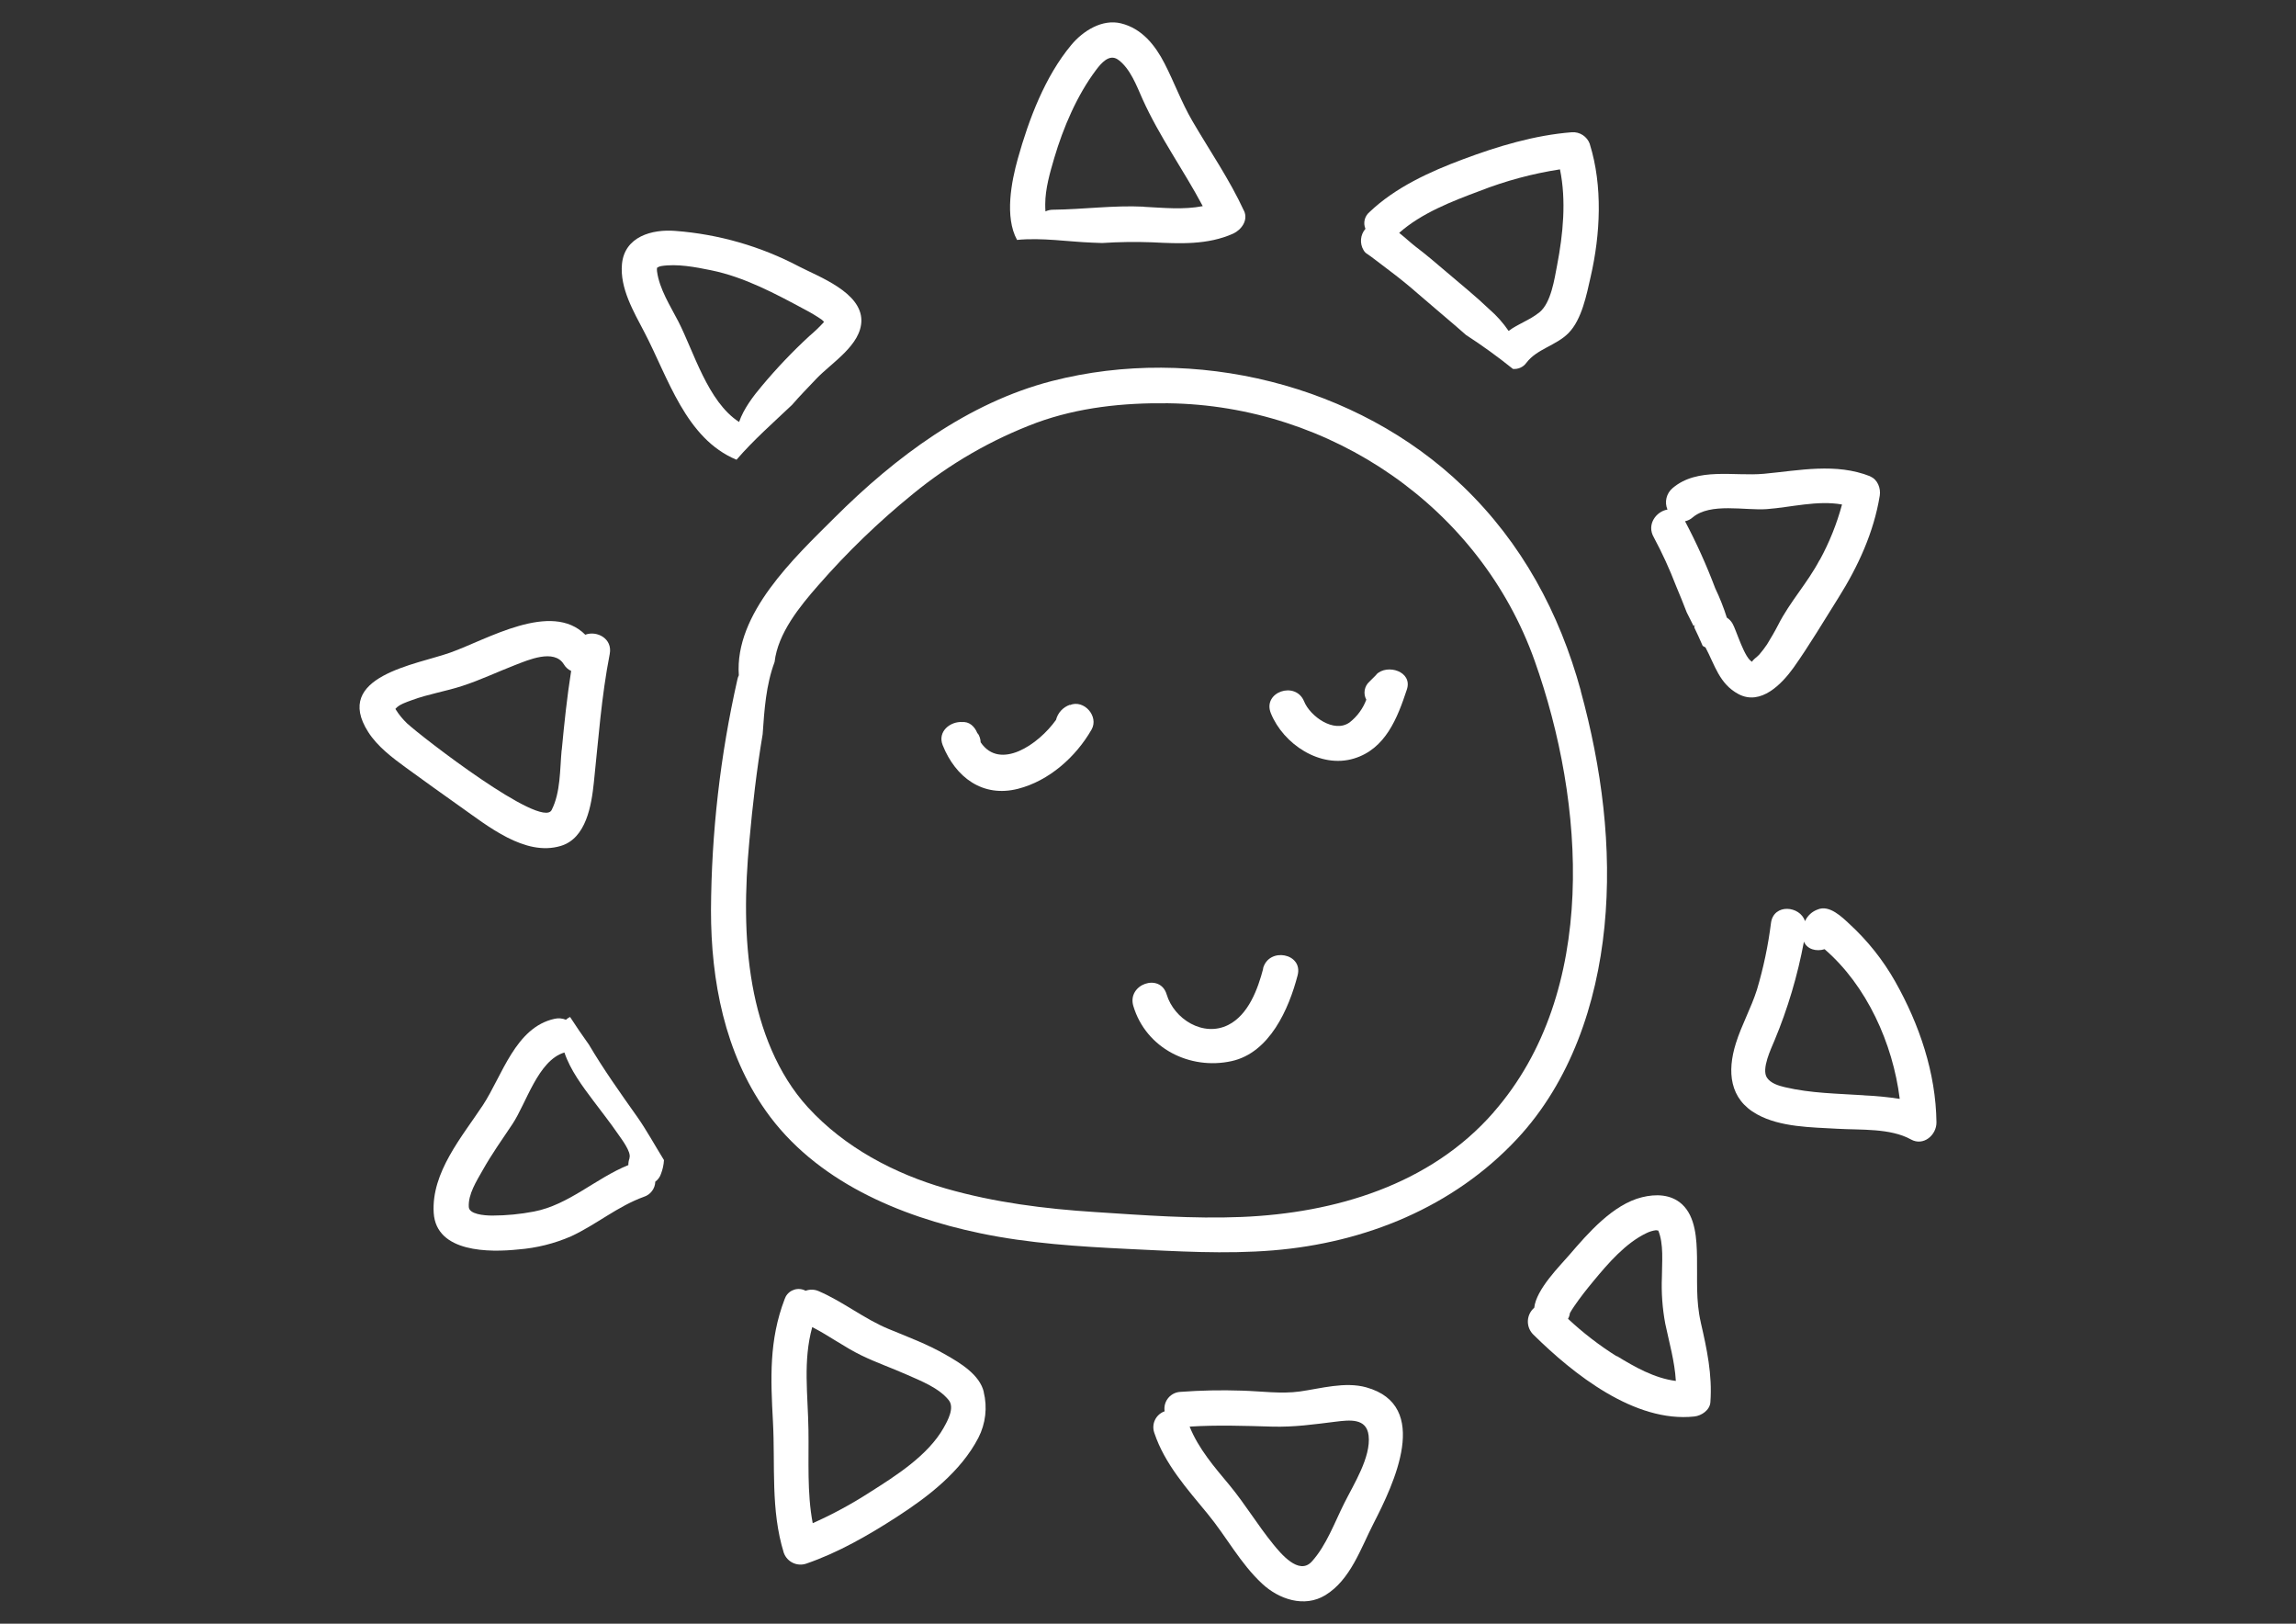 <?xml version="1.0" encoding="utf-8"?>
<!-- Generator: Adobe Illustrator 16.0.3, SVG Export Plug-In . SVG Version: 6.00 Build 0)  -->
<!DOCTYPE svg PUBLIC "-//W3C//DTD SVG 1.1//EN" "http://www.w3.org/Graphics/SVG/1.1/DTD/svg11.dtd">
<svg version="1.1" id="Ebene_1" xmlns="http://www.w3.org/2000/svg" xmlns:xlink="http://www.w3.org/1999/xlink" x="0px" y="0px"
	 width="841.89px" height="595.281px" viewBox="0 0 841.89 595.281" enable-background="new 0 0 841.89 595.281"
	 xml:space="preserve">
<rect x="0" y="0" width="841.89" height="595.281" fill="#333333" stroke="none"/>
<title>Icons Mitwelt</title>
<g id="Bildmaterial_8">
	<g>
		<g>
			<path fill="#FFFFFF" d="M582.951,52.796c-0.984-2.759-3.688-4.522-6.609-4.309c-13.617,1.067-27.111,5.126-39.842,9.892
				c-12.221,4.558-24.869,10.321-34.371,19.396c-1.771,1.498-2.361,3.974-1.455,6.109c-1.898,2.192-2.172,5.355-0.68,7.841
				c0.211,0.371,0.477,0.708,0.791,0.997c1.121,0.762,2.23,1.552,3.311,2.383l0,0l0,0c2.064,1.551,4.156,3.131,6.178,4.696
				c3.313,2.521,6.414,5.029,9.531,7.772c4.338,3.796,8.783,7.439,13.135,11.221c1.178,1.039,2.922,2.494,4.584,3.99
				c5.957,3.857,11.709,8.019,17.234,12.468c1.934,0.186,3.82-0.675,4.947-2.258c3.863-5.098,10.916-6.29,15.445-10.903
				c4.904-5.001,6.623-14.103,8.119-20.67c3.561-15.502,4.461-33.249-0.318-48.571 M570.966,97.184
				c-0.982,5.099-2.217,13.854-6.496,17.317c-3.645,2.951-7.773,4.156-11.291,6.83c-1.994-2.931-4.359-5.59-7.039-7.911
				c-4.945-4.738-10.307-9.061-15.516-13.507c-3.893-3.311-7.633-6.539-11.707-9.615c-1.773-1.385-3.781-3.27-5.873-4.918
				c8.188-7.273,19.395-11.582,29.439-15.336c9.518-3.729,19.418-6.395,29.521-7.952C574.375,73.536,573.128,85.907,570.966,97.184"
				/>
			<path fill="#FFFFFF" d="M233.421,409.128c-6.04-8.535-12.149-17.123-17.47-26.143c-2.383-3.324-4.691-6.709-6.927-10.154
				c-0.549,0.268-1.058,0.613-1.51,1.025c-1.317-0.541-2.768-0.662-4.156-0.348c-14.408,3.117-19.215,20.934-26.322,31.711
				c-7.688,11.625-18.882,24.605-18.01,39.373c0.873,14.768,20.656,14.561,30.991,13.48c6.689-0.516,13.244-2.145,19.396-4.822
				c9.227-4.281,17.082-11.014,26.71-14.49c2.419-0.779,4.085-3,4.156-5.541c0.974-0.705,1.701-1.699,2.078-2.84
				c0.633-1.623,1.007-3.334,1.108-5.072c-3.38-5.457-6.483-11.166-10.044-16.193 M230.844,424.589
				c-0.302,0.814-0.453,1.68-0.443,2.549c-11.942,4.82-21.847,14.602-34.634,17.039c-5.009,0.961-10.097,1.453-15.198,1.469
				c-3.214,0-8.506-0.512-8.672-3.145c-0.277-4.711,2.868-9.531,5.084-13.48c3.27-5.818,7.148-11.289,10.861-16.832
				c5.153-7.688,9.434-23.453,19.118-26.322c2.189,6.484,6.594,12.344,10.598,17.678c3.048,4.074,6.207,8.049,9.088,12.248
				c1.081,1.592,4.974,6.566,4.156,8.754"/>
			<path fill="#FFFFFF" d="M293.061,97.738c-14.064-7.418-29.502-11.869-45.357-13.078c-8.645-0.721-18.703,2.078-19.645,12.164
				c-0.817,8.838,4.281,17.414,8.201,24.937c8.714,16.625,15.156,39.095,33.803,46.784c6.207-7.204,13.438-13.549,20.365-20.116
				c2.854-3.311,5.957-6.442,8.949-9.614c5.542-5.833,16.417-12.302,16.472-21.307C315.851,107.172,300.348,101.506,293.061,97.738
				 M301.941,118.269c-1.619,1.749-3.345,3.396-5.167,4.932c-6.21,5.729-12.041,11.856-17.456,18.342
				c-3.089,3.644-6.636,8.312-8.313,13.161c-11.499-7.412-16.624-25.851-22.291-36.879c-2.951-5.721-6.927-11.845-7.799-18.342
				c-0.056-0.432-0.056-0.87,0-1.302c0.434-0.32,0.937-0.533,1.468-0.624c5.846-0.956,12.635,0.36,18.356,1.524
				c12.261,2.508,23.552,8.576,34.496,14.463c2.074,1.08,4.082,2.282,6.012,3.602c0.323,0.256,0.625,0.539,0.901,0.845l-0.222,0.277
				"/>
			<path fill="#FFFFFF" d="M456.175,77.373c-5.334-11.596-12.58-22.055-18.994-33.069c-3.934-6.747-6.607-14.117-10.182-21.072
				c-3.436-6.677-8.313-12.787-15.918-14.657c-6.927-1.731-13.992,2.771-18.246,7.883c-9.697,11.609-15.585,27.306-19.617,41.686
				c-2.327,8.312-4.918,21.376-0.291,29.813c9.074-0.914,19.035,0.693,27.542,0.998l3.657,0.139c6.092-0.4,12.2-0.488,18.301-0.263
				c10.072,0.499,20.365,1.039,29.785-3.2c2.965-1.385,5.541-4.849,3.963-8.313 M419.366,75.766
				c-11.083-0.541-22.166,0.998-33.249,1.122c-0.959-0.004-1.906,0.209-2.771,0.624c-0.069-0.845-0.083-1.732-0.083-2.604
				c0-5.708,1.732-11.609,3.325-17.04c3.284-11.083,8.313-22.914,15.309-32.21c1.773-2.341,4.835-6.151,8.132-3.741
				c4.419,3.228,6.747,9.559,8.894,14.38c6.22,13.826,15.073,26.045,22.097,39.275c-7.037,1.385-14.449,0.609-21.598,0.249"/>
			<path fill="#FFFFFF" d="M214.649,232.742c-12.469-12.593-36.02,1.718-49.541,6.512c-12.468,4.46-43.168,8.603-30.104,29.093
				c3.366,5.306,8.866,9.462,13.854,13.091c6.608,4.793,13.244,9.587,19.908,14.283c9.989,7.024,23.718,18.343,36.81,14.423
				c9.42-2.771,11.305-15.032,12.177-23.261c1.663-15.752,2.771-31.503,5.818-47.103c1.108-5.736-4.766-8.659-8.936-7.093
				 M205.935,274.996c-0.651,7.107-0.36,15.502-3.671,21.986c-3.685,7.135-47.574-26.765-53.004-31.78
				c-1.594-1.518-2.991-3.231-4.156-5.098c-0.048-0.073-0.085-0.152-0.111-0.235c1.385-1.649,4.031-2.438,5.957-3.159
				c6.013-2.245,12.468-3.242,18.509-5.223c6.636-2.147,12.912-5.153,19.395-7.661c4.849-1.87,14.325-6.054,17.885-0.291
				c0.625,1.069,1.563,1.92,2.688,2.438c-1.524,9.628-2.535,19.312-3.45,29.023"/>
			<path fill="#FFFFFF" d="M694.902,359.808c-4.436-7.836-10.072-14.928-16.707-21.016c-2.771-2.59-7.398-7.162-11.65-5.375
				c-2.082,0.727-3.773,2.273-4.684,4.281c-1.855-5.652-11.43-6.539-12.469,0.582c-1.039,8.32-2.768,16.541-5.166,24.576
				c-2.135,6.719-5.625,12.926-7.73,19.658c-3.242,10.348-2.355,20.434,7.771,26.018c8.574,4.752,19.949,4.738,29.467,5.291
				c8.438,0.5,19.395-0.305,27,3.936c4.572,2.535,9.379-1.648,9.324-6.305C709.835,393.306,703.769,375.519,694.902,359.808
				 M683.458,401.55c-9.697-0.637-19.395-0.721-28.898-2.951c-2.342-0.555-5.223-1.385-6.637-3.477
				c-2.174-3.174,1.553-10.752,2.771-13.73c4.846-11.646,8.453-23.77,10.764-36.172c1.191,2.869,4.613,3.699,7.578,2.771
				c15.434,13.326,25.02,34.496,27.555,54.875c-4.34-0.672-8.717-1.102-13.105-1.289"/>
			<path fill="#FFFFFF" d="M685.787,174.626c-12.676-5.015-25.893-2.147-39.012-0.928c-10.861,0.998-24.355-2.507-33.457,5.237
				c-2.297,1.925-3.066,5.124-1.898,7.883c-4.045,0.637-7.758,5.417-5.016,10.155c3.082,5.743,5.799,11.675,8.133,17.76
				c1.385,3.242,2.674,6.511,3.949,9.781c0.871,1.69,1.717,3.38,2.549,5.071l0.414-0.61c-0.094,0.358-0.154,0.725-0.18,1.094
				c1.066,2.203,2.092,4.447,3.063,6.706c0.324,0.218,0.668,0.408,1.025,0.568c3.436,6.428,5.043,13.355,12.107,17.123
				c8.201,4.35,15.932-3.754,20.199-9.697c5.818-8.215,11.082-17.109,16.457-25.644c7.178-11.415,12.969-23.98,15.143-37.405
				c0.43-2.674-0.775-5.957-3.477-7.024 M667.195,205.312c-4.365,8.312-10.918,15.377-15.102,23.634
				c-1.273,2.494-2.701,4.918-4.156,7.287c-0.877,1.31-1.834,2.564-2.867,3.754c-0.582,0.721-2.938,2.3-2.48,2.632
				c-2.77-0.748-6.012-11.845-7.314-14.006c-0.506-0.89-1.225-1.642-2.092-2.188c-1.16-3.669-2.576-7.252-4.238-10.723
				c-3.176-8.425-6.877-16.643-11.084-24.604c1.029-0.212,1.984-0.689,2.771-1.385c6.553-5.542,19.174-2.48,27.209-3.062
				c8.77-0.651,18.646-3.311,27.582-1.69c-1.906,7.078-4.646,13.904-8.16,20.337"/>
			<path fill="#FFFFFF" d="M623.638,484.796c-1.869-8.09-1.219-15.793-1.385-24.021c-0.125-6.387-0.457-14.686-5.541-19.313
				c-4.061-3.686-9.615-3.768-14.617-2.535c-10.68,2.619-19.852,13.23-26.695,21.195c-3.324,3.879-12.121,12.539-12.828,19.326
				c-2.801,2.389-3.135,6.596-0.746,9.395c0.123,0.145,0.252,0.281,0.385,0.414c14.631,14.449,37.156,32.445,59.102,30.049
				c2.604-0.291,5.637-2.326,5.846-5.223c0.734-10.113-1.275-19.479-3.533-29.287 M592.841,497.265
				c-6.389-4.008-12.377-8.619-17.885-13.771c0.367-0.633,0.598-1.336,0.68-2.063c0.498-0.9,1.094-1.83,1.619-2.592
				c2.203-3.213,4.613-6.275,7.107-9.268c5.334-6.441,11.707-13.854,19.396-17.512c1.072-0.527,2.223-0.879,3.406-1.039
				c0.568,0,0.902,0.291,0.832,0c2.146,4.975,1.385,11.9,1.385,17.123c-0.24,5.746,0.174,11.5,1.234,17.152
				c1.453,6.926,3.463,13.854,3.879,20.975c-7.758-0.957-15.115-5.127-21.641-9.131"/>
			<path fill="#FFFFFF" d="M500.937,508.611c-7.76-2.146-16.625,0.443-24.301,1.525c-6.844,0.969-14.379-0.125-21.279-0.307
				c-7.533-0.256-15.076-0.104-22.596,0.459c-3.398,0.201-5.988,3.121-5.787,6.52c0.014,0.201,0.035,0.402,0.066,0.6
				c-3.221,1.127-4.918,4.652-3.791,7.873c0.008,0.021,0.016,0.045,0.023,0.066c3.809,11.4,12.023,20.504,19.52,29.633
				c6.926,8.395,11.969,18.148,19.977,25.602c6.166,5.75,15.488,8.936,23.205,4.238c9.199-5.623,12.953-17.094,17.65-26.252
				C511.035,544.119,524.958,515.275,500.937,508.611 M492.929,551.06c-3.547,7.051-6.596,15.584-11.943,21.445
				c-4.723,5.182-11.414-3.035-14.186-6.443c-5.639-6.926-10.225-14.615-15.932-21.527c-5.541-6.65-11.43-13.426-14.656-21.516
				c10.057-0.637,20.115-0.291,30.186,0c8.105,0.236,15.352-0.816,23.316-1.801c5.195-0.637,11.359-1.385,12.123,5.07
				C502.765,534.185,496.294,544.298,492.929,551.06"/>
			<path fill="#FFFFFF" d="M360.75,510.371c-1.496-6.387-8.589-10.625-13.854-13.633c-6.649-3.863-13.95-6.58-21.03-9.502
				c-9.005-3.713-16.625-9.975-25.615-13.854c-1.531-0.693-3.274-0.754-4.849-0.168c-2.626-1.414-5.904-0.434-7.319,2.193
				c-0.154,0.287-0.283,0.588-0.383,0.896c-5.749,15.059-5.126,29.094-4.281,44.846c0.873,16.207-0.9,32.361,3.976,48.127
				c1.196,3.357,4.87,5.131,8.243,3.977c11.665-4.004,22.775-10.391,33.096-17.055c11.499-7.412,23.551-16.625,30.021-29.092
				c2.659-5.184,3.348-11.154,1.939-16.805 M346.079,523.351c-5.763,10.225-17.497,17.637-27.125,23.732
				c-6.679,4.316-13.682,8.109-20.947,11.346c-2.133-11.193-1.385-22.887-1.565-34.205c-0.194-13.078-2.05-25.199,1.385-37.695
				c6.234,3.199,11.859,7.398,18.163,10.445c5.389,2.605,11.083,4.586,16.541,7.01c5.126,2.271,11.804,4.85,15.392,9.393
				c2.161,2.771-0.457,7.51-1.856,9.975"/>
			<path fill="#FFFFFF" d="M392.309,258.386c-2.527,0.866-4.445,2.951-5.098,5.542c-6.47,9.088-20.573,18.661-27.624,8.215
				c-0.045-1.239-0.45-2.437-1.164-3.45c0,0.263,0.111,0.526,0.18,0.79c-0.679-2.3-2.424-4.572-4.987-4.766h-0.624
				c-4.53-0.36-9.337,3.477-7.329,8.479c4.71,11.775,14.644,19.298,27.625,15.987c11.374-2.91,21.21-11.679,26.959-21.709
				c2.771-4.835-2.771-11.152-7.938-8.991"/>
			<path fill="#FFFFFF" d="M504.746,247.289l-2.59,2.59c-1.889,1.67-2.371,4.423-1.164,6.636c-1.23,3.278-3.34,6.154-6.096,8.313
				c-5.777,4.156-14.547-2.313-16.693-7.647c-3.117-7.703-15.35-3.477-12.219,4.281c4.57,11.333,18.092,20.379,30.479,16.625
				c11.566-3.505,15.945-14.823,19.395-25.283c2.23-6.636-7.162-9.545-11.207-5.542"/>
			<path fill="#FFFFFF" d="M463.185,355.099c-1.953,7.494-5.418,16.957-12.828,20.67c-9.158,4.584-19.867-2.162-22.582-11.223
				c-2.396-7.994-14.602-3.699-12.205,4.281c4.655,15.543,20.781,23.551,36.02,20.199c13.965-3.063,21.016-19.119,24.217-31.463
				c2.105-8.076-10.6-10.5-12.691-2.465"/>
			<path fill="#FFFFFF" d="M579.654,253.273c-7.855-28.663-21.627-54.209-43.154-74.935
				c-38.916-37.502-98.668-52.048-150.757-38.652c-30.853,7.938-57.521,27.943-79.742,50.109
				c-14.712,14.657-36.712,35.147-35.091,57.77c-0.237,0.474-0.409,0.977-0.513,1.496c-6.297,27.822-9.549,56.246-9.698,84.771
				c0,25.727,5.057,52.104,20.102,73.424c18.079,25.629,48.834,38.666,78.606,44.873c17.857,3.74,36.2,4.875,54.375,5.762
				c17.706,0.846,35.37,1.969,53.075,0.514c33.691-2.771,66.039-15.85,89.369-40.813c19.672-21.031,29.273-49.57,32.086-77.789
				c2.895-29.094-1.025-58.477-8.701-86.531 M547.693,407.771c-23.275,26.641-58.186,36.975-92.432,38.389
				c-17.83,0.734-36.021-0.652-53.739-1.803c-18.453-1.176-36.865-3.504-54.667-8.615c-18.979-5.459-37.169-15.102-50.594-29.758
				c-11.221-12.248-17.456-28.637-20.351-44.762c-3.117-17.414-2.771-35.369-1.136-52.908c1.164-12.953,2.688-26.155,4.876-39.136
				c0.624-9.061,1.233-18.079,4.377-26.488c1.191-10.543,9.282-20.435,16.029-28.123c10.569-12.112,22.156-23.295,34.634-33.429
				c13.583-11.153,28.913-19.99,45.371-26.156c15.447-5.638,31.864-7.342,48.224-7.135c59.572,0.748,114.432,38.07,134.465,94.496
				c18.412,51.841,23.551,121.276-15.086,165.428"/>
		</g>
	</g>
</g>
</svg>
